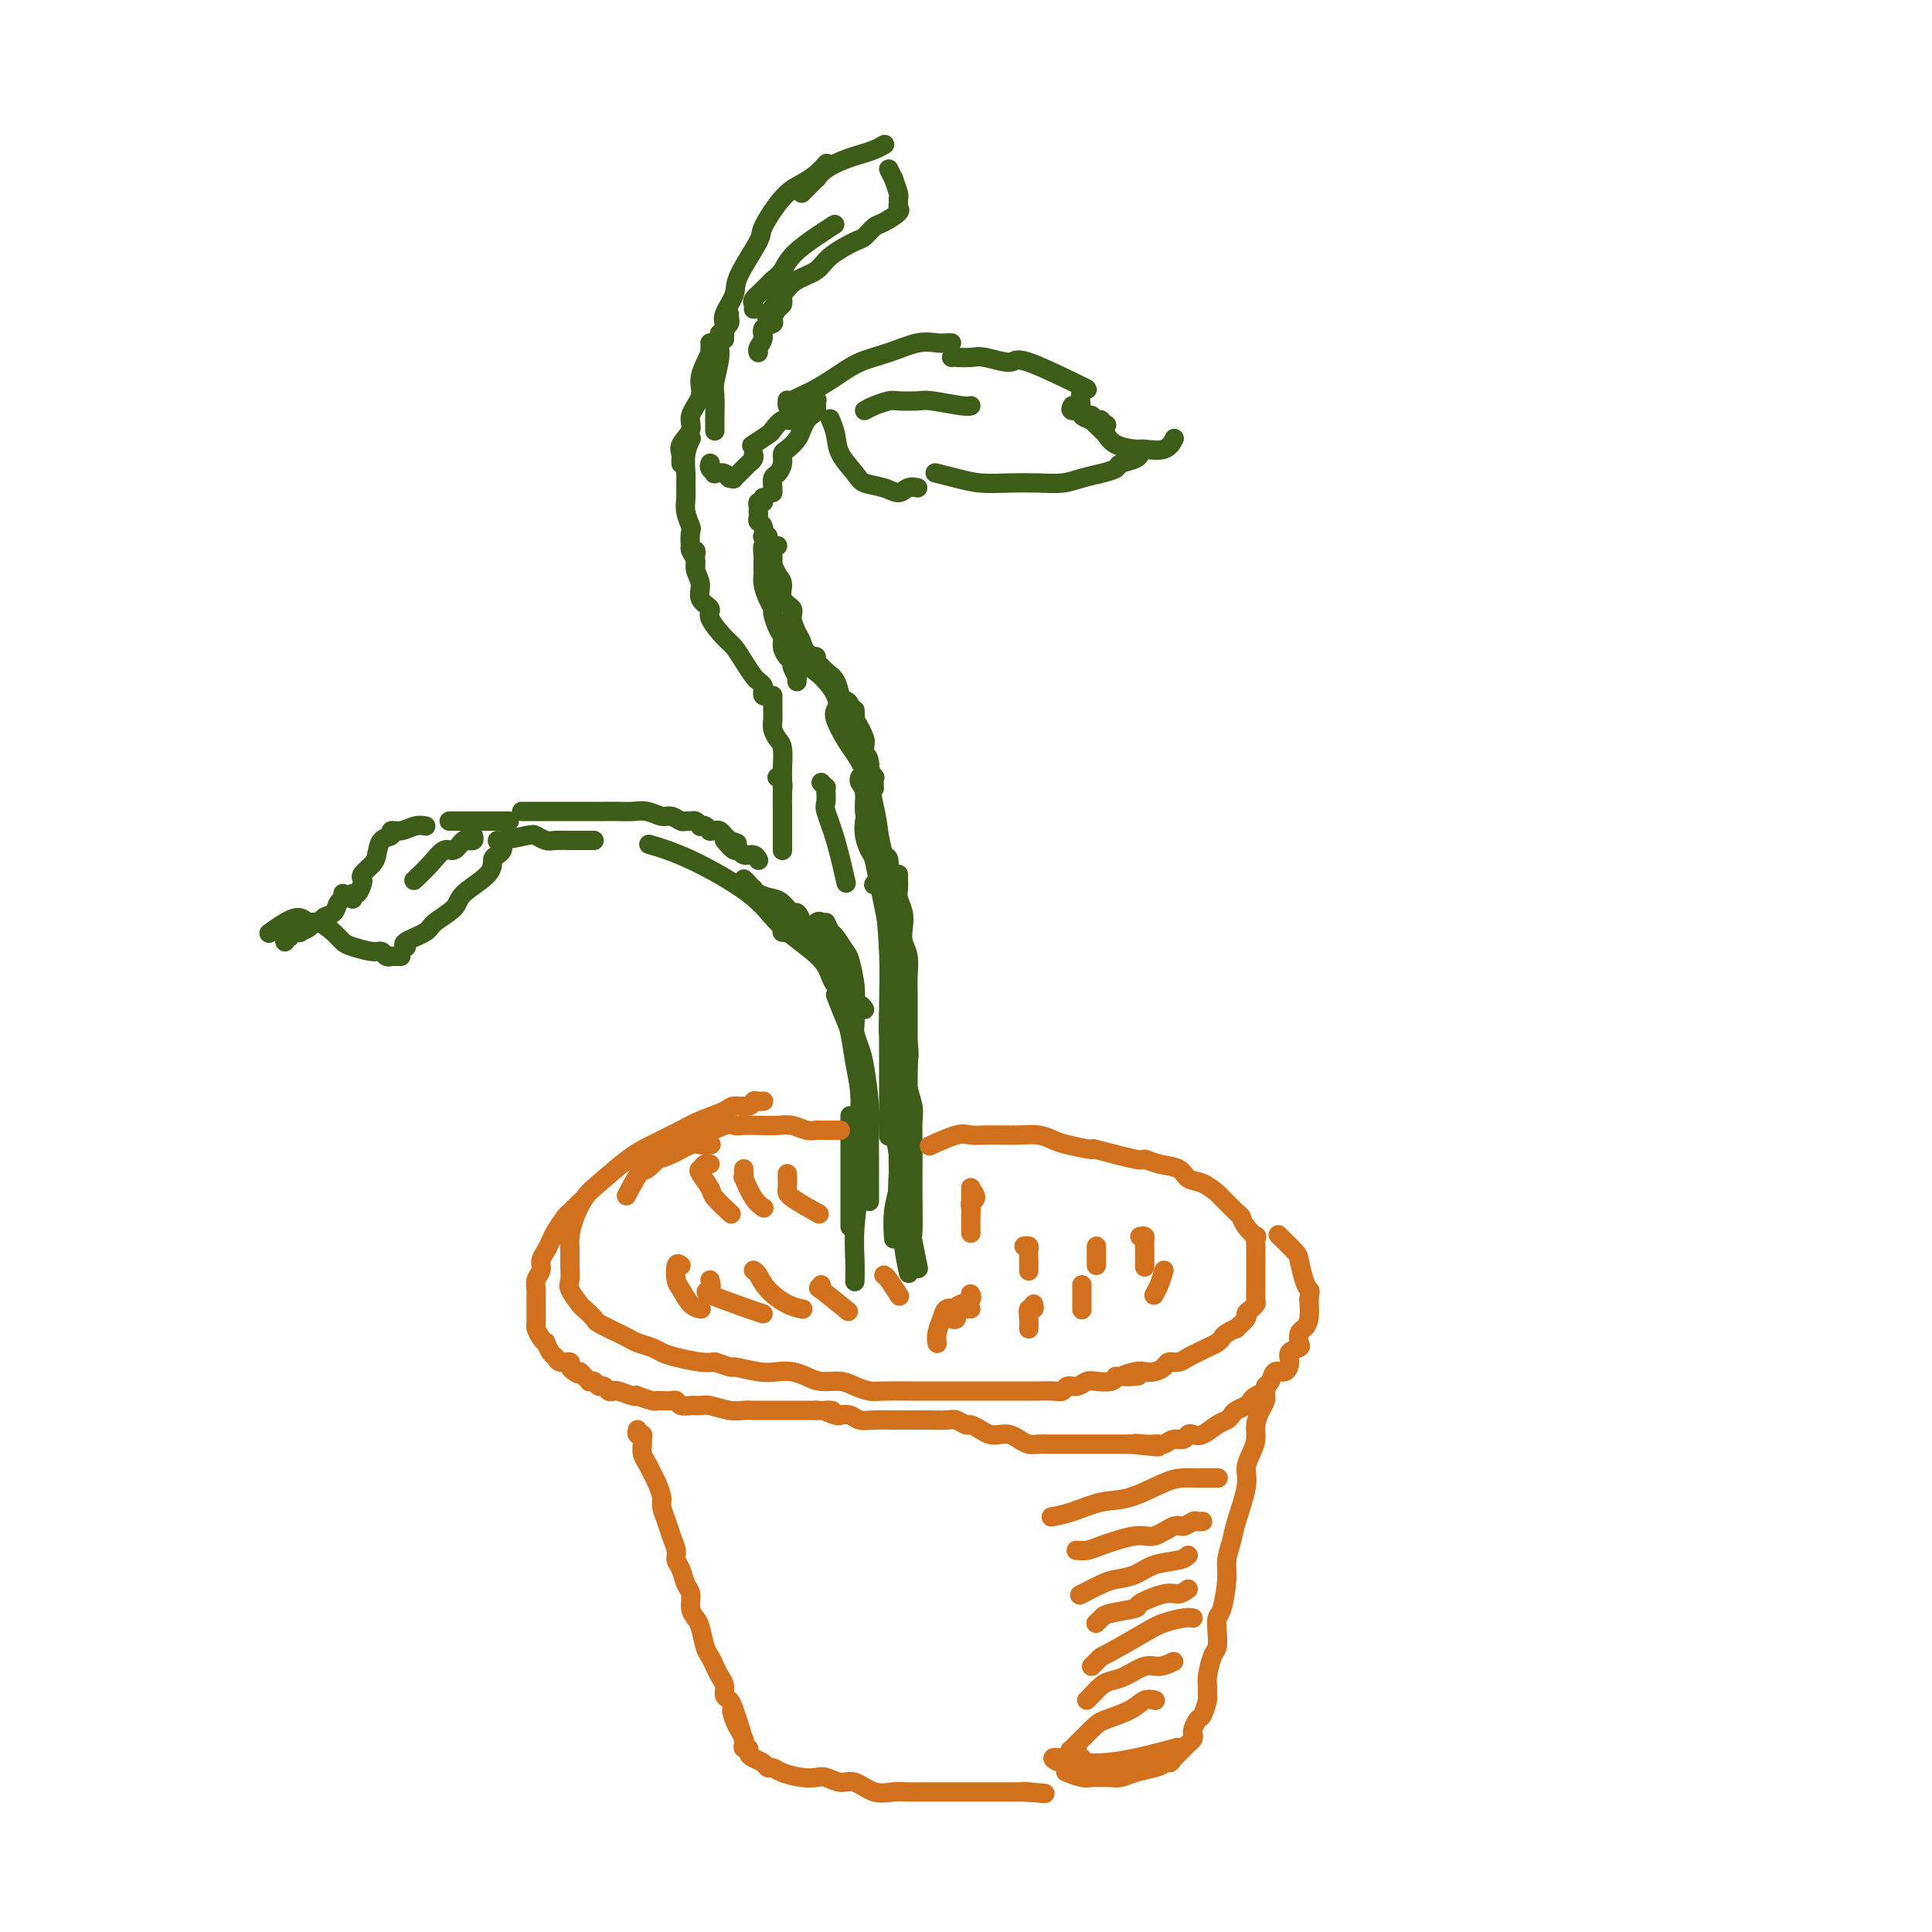 <svg viewBox='0 0 400 400' version='1.1' xmlns='http://www.w3.org/2000/svg' xmlns:xlink='http://www.w3.org/1999/xlink'><g fill='none' stroke='#3D5C18' stroke-width='4' stroke-linecap='round' stroke-linejoin='round'><path d='M177,206c0.000,-0.085 0.000,-0.171 0,0c-0.000,0.171 -0.001,0.597 0,1c0.001,0.403 0.003,0.782 0,1c-0.003,0.218 -0.012,0.273 0,1c0.012,0.727 0.046,2.125 0,3c-0.046,0.875 -0.170,1.226 0,2c0.170,0.774 0.634,1.971 1,3c0.366,1.029 0.634,1.892 1,4c0.366,2.108 0.830,5.463 1,8c0.170,2.537 0.046,4.257 0,6c-0.046,1.743 -0.012,3.508 0,6c0.012,2.492 0.004,5.712 0,7c-0.004,1.288 -0.002,0.644 0,0'/><path d='M179,209c-0.318,-0.474 -0.636,-0.948 -1,-1c-0.364,-0.052 -0.773,0.318 -1,0c-0.227,-0.318 -0.273,-1.325 -1,-2c-0.727,-0.675 -2.137,-1.016 -3,-2c-0.863,-0.984 -1.179,-2.609 -2,-4c-0.821,-1.391 -2.147,-2.548 -4,-4c-1.853,-1.452 -4.231,-3.198 -6,-5c-1.769,-1.802 -2.928,-3.658 -6,-6c-3.072,-2.342 -8.058,-5.169 -12,-7c-3.942,-1.831 -6.841,-2.666 -8,-3c-1.159,-0.334 -0.580,-0.167 0,0'/><path d='M123,174c-0.584,-0.002 -1.169,-0.004 -2,0c-0.831,0.004 -1.910,0.014 -3,0c-1.090,-0.014 -2.191,-0.053 -3,0c-0.809,0.053 -1.327,0.196 -2,0c-0.673,-0.196 -1.501,-0.732 -2,-1c-0.499,-0.268 -0.670,-0.268 -2,0c-1.330,0.268 -3.820,0.803 -5,1c-1.180,0.197 -1.052,0.056 -1,0c0.052,-0.056 0.026,-0.028 0,0'/><path d='M104,174c-0.022,0.336 -0.043,0.672 0,1c0.043,0.328 0.151,0.647 0,1c-0.151,0.353 -0.562,0.741 -1,1c-0.438,0.259 -0.902,0.391 -1,1c-0.098,0.609 0.170,1.696 -1,3c-1.170,1.304 -3.779,2.825 -5,4c-1.221,1.175 -1.056,2.003 -2,3c-0.944,0.997 -2.999,2.162 -4,3c-1.001,0.838 -0.949,1.348 -2,2c-1.051,0.652 -3.206,1.445 -4,2c-0.794,0.555 -0.227,0.873 0,1c0.227,0.127 0.113,0.064 0,0'/><path d='M83,198c-0.303,-0.002 -0.606,-0.005 -1,0c-0.394,0.005 -0.880,0.016 -1,0c-0.120,-0.016 0.126,-0.060 0,0c-0.126,0.060 -0.625,0.224 -1,0c-0.375,-0.224 -0.627,-0.836 -1,-1c-0.373,-0.164 -0.866,0.120 -2,0c-1.134,-0.120 -2.909,-0.644 -4,-1c-1.091,-0.356 -1.499,-0.545 -2,-1c-0.501,-0.455 -1.095,-1.178 -2,-2c-0.905,-0.822 -2.120,-1.744 -3,-2c-0.880,-0.256 -1.424,0.152 -2,0c-0.576,-0.152 -1.185,-0.866 -2,-1c-0.815,-0.134 -1.835,0.310 -3,1c-1.165,0.690 -2.476,1.626 -3,2c-0.524,0.374 -0.262,0.187 0,0'/><path d='M59,195c-0.131,-0.453 -0.261,-0.905 0,-1c0.261,-0.095 0.914,0.168 1,0c0.086,-0.168 -0.396,-0.767 0,-1c0.396,-0.233 1.669,-0.100 2,0c0.331,0.100 -0.281,0.167 0,0c0.281,-0.167 1.455,-0.569 2,-1c0.545,-0.431 0.460,-0.893 1,-1c0.540,-0.107 1.704,0.140 2,0c0.296,-0.140 -0.274,-0.668 0,-1c0.274,-0.332 1.394,-0.467 2,-1c0.606,-0.533 0.699,-1.462 1,-2c0.301,-0.538 0.812,-0.683 1,-1c0.188,-0.317 0.054,-0.805 0,-1c-0.054,-0.195 -0.027,-0.098 0,0'/><path d='M73,186c0.022,0.128 0.045,0.255 0,0c-0.045,-0.255 -0.157,-0.894 0,-1c0.157,-0.106 0.585,0.319 1,0c0.415,-0.319 0.818,-1.383 1,-2c0.182,-0.617 0.141,-0.789 0,-1c-0.141,-0.211 -0.384,-0.462 0,-1c0.384,-0.538 1.394,-1.364 2,-2c0.606,-0.636 0.808,-1.084 1,-2c0.192,-0.916 0.372,-2.302 1,-3c0.628,-0.698 1.703,-0.709 2,-1c0.297,-0.291 -0.183,-0.863 0,-1c0.183,-0.137 1.028,0.159 2,0c0.972,-0.159 2.069,-0.774 3,-1c0.931,-0.226 1.694,-0.065 2,0c0.306,0.065 0.153,0.032 0,0'/><path d='M93,170c0.410,0.000 0.819,0.000 1,0c0.181,0.000 0.133,0.000 0,0c-0.133,0.000 -0.350,0.000 0,0c0.350,0.000 1.268,0.000 2,0c0.732,0.000 1.279,0.000 2,0c0.721,0.000 1.617,0.000 3,0c1.383,0.000 3.252,0.000 4,0c0.748,0.000 0.374,0.000 0,0'/><path d='M108,168c0.471,-0.000 0.942,-0.000 1,0c0.058,0.000 -0.297,0.000 0,0c0.297,-0.000 1.245,-0.000 2,0c0.755,0.000 1.318,0.000 2,0c0.682,-0.000 1.484,-0.000 2,0c0.516,0.000 0.746,0.000 2,0c1.254,-0.000 3.532,-0.001 5,0c1.468,0.001 2.126,0.004 3,0c0.874,-0.004 1.963,-0.016 3,0c1.037,0.016 2.022,0.061 3,0c0.978,-0.061 1.950,-0.227 3,0c1.050,0.227 2.179,0.846 3,1c0.821,0.154 1.333,-0.156 2,0c0.667,0.156 1.489,0.777 2,1c0.511,0.223 0.711,0.046 1,0c0.289,-0.046 0.669,0.039 1,0c0.331,-0.039 0.615,-0.203 1,0c0.385,0.203 0.873,0.772 1,1c0.127,0.228 -0.107,0.114 0,0c0.107,-0.114 0.553,-0.228 1,0c0.447,0.228 0.894,0.797 1,1c0.106,0.203 -0.130,0.040 0,0c0.130,-0.040 0.626,0.045 1,0c0.374,-0.045 0.626,-0.218 1,0c0.374,0.218 0.870,0.828 1,1c0.130,0.172 -0.106,-0.094 0,0c0.106,0.094 0.553,0.547 1,1'/><path d='M151,174c2.833,1.000 1.417,0.500 0,0'/><path d='M150,174c0.748,0.878 1.497,1.756 2,2c0.503,0.244 0.762,-0.144 1,0c0.238,0.144 0.456,0.822 1,1c0.544,0.178 1.416,-0.144 2,0c0.584,0.144 0.881,0.756 1,1c0.119,0.244 0.059,0.122 0,0'/><path d='M162,176c0.000,0.077 0.000,0.155 0,0c-0.000,-0.155 -0.000,-0.541 0,-1c0.000,-0.459 0.000,-0.989 0,-1c-0.000,-0.011 -0.000,0.499 0,0c0.000,-0.499 0.001,-2.007 0,-3c-0.001,-0.993 -0.004,-1.471 0,-2c0.004,-0.529 0.015,-1.109 0,-2c-0.015,-0.891 -0.056,-2.095 0,-3c0.056,-0.905 0.207,-1.513 0,-2c-0.207,-0.487 -0.774,-0.853 -1,-1c-0.226,-0.147 -0.113,-0.073 0,0'/><path d='M162,165c-0.000,-0.334 -0.000,-0.668 0,-1c0.000,-0.332 0.001,-0.663 0,-1c-0.001,-0.337 -0.003,-0.681 0,-1c0.003,-0.319 0.011,-0.613 0,-1c-0.011,-0.387 -0.041,-0.866 0,-2c0.041,-1.134 0.155,-2.923 0,-4c-0.155,-1.077 -0.577,-1.440 -1,-2c-0.423,-0.560 -0.845,-1.316 -1,-2c-0.155,-0.684 -0.041,-1.297 0,-2c0.041,-0.703 0.011,-1.495 0,-2c-0.011,-0.505 -0.003,-0.723 0,-1c0.003,-0.277 0.001,-0.613 0,-1c-0.001,-0.387 -0.000,-0.825 0,-1c0.000,-0.175 0.000,-0.088 0,0'/><path d='M159,144c-0.416,0.090 -0.832,0.180 -1,0c-0.168,-0.180 -0.089,-0.631 0,-1c0.089,-0.369 0.189,-0.655 0,-1c-0.189,-0.345 -0.668,-0.748 -1,-1c-0.332,-0.252 -0.518,-0.354 -1,-1c-0.482,-0.646 -1.262,-1.836 -2,-3c-0.738,-1.164 -1.435,-2.303 -2,-3c-0.565,-0.697 -0.998,-0.952 -2,-2c-1.002,-1.048 -2.574,-2.889 -3,-4c-0.426,-1.111 0.293,-1.491 0,-2c-0.293,-0.509 -1.599,-1.148 -2,-2c-0.401,-0.852 0.103,-1.917 0,-3c-0.103,-1.083 -0.812,-2.185 -1,-3c-0.188,-0.815 0.146,-1.342 0,-2c-0.146,-0.658 -0.770,-1.446 -1,-2c-0.230,-0.554 -0.066,-0.872 0,-1c0.066,-0.128 0.033,-0.064 0,0'/><path d='M144,117c0.008,0.198 0.016,0.396 0,0c-0.016,-0.396 -0.056,-1.386 0,-2c0.056,-0.614 0.207,-0.853 0,-1c-0.207,-0.147 -0.774,-0.202 -1,-1c-0.226,-0.798 -0.113,-2.339 0,-3c0.113,-0.661 0.227,-0.440 0,-1c-0.227,-0.560 -0.794,-1.899 -1,-3c-0.206,-1.101 -0.052,-1.963 0,-3c0.052,-1.037 0.000,-2.250 0,-3c-0.000,-0.750 0.052,-1.036 0,-2c-0.052,-0.964 -0.206,-2.606 0,-4c0.206,-1.394 0.773,-2.541 1,-3c0.227,-0.459 0.113,-0.229 0,0'/><path d='M141,96c-0.018,-0.350 -0.035,-0.701 0,-1c0.035,-0.299 0.123,-0.548 0,-1c-0.123,-0.452 -0.455,-1.109 0,-2c0.455,-0.891 1.699,-2.017 2,-3c0.301,-0.983 -0.340,-1.822 0,-3c0.340,-1.178 1.660,-2.694 2,-4c0.340,-1.306 -0.301,-2.402 0,-4c0.301,-1.598 1.542,-3.700 2,-5c0.458,-1.300 0.131,-1.800 0,-2c-0.131,-0.200 -0.065,-0.100 0,0'/><path d='M147,72c0.455,-0.054 0.910,-0.107 1,0c0.090,0.107 -0.186,0.375 0,0c0.186,-0.375 0.834,-1.393 1,-2c0.166,-0.607 -0.151,-0.802 0,-1c0.151,-0.198 0.772,-0.400 1,-1c0.228,-0.600 0.065,-1.600 0,-2c-0.065,-0.400 -0.033,-0.200 0,0'/><path d='M151,65c0.009,0.446 0.018,0.892 0,1c-0.018,0.108 -0.061,-0.123 0,0c0.061,0.123 0.228,0.600 0,1c-0.228,0.400 -0.849,0.723 -1,1c-0.151,0.277 0.170,0.509 0,1c-0.170,0.491 -0.830,1.240 -1,2c-0.170,0.760 0.151,1.532 0,3c-0.151,1.468 -0.772,3.634 -1,5c-0.228,1.366 -0.061,1.933 0,3c0.061,1.067 0.016,2.633 0,4c-0.016,1.367 -0.005,2.533 0,3c0.005,0.467 0.002,0.233 0,0'/><path d='M147,96c0.034,-0.084 0.069,-0.167 0,0c-0.069,0.167 -0.240,0.585 0,1c0.240,0.415 0.892,0.829 1,1c0.108,0.171 -0.327,0.100 0,0c0.327,-0.100 1.415,-0.230 2,0c0.585,0.230 0.667,0.819 1,1c0.333,0.181 0.916,-0.045 1,0c0.084,0.045 -0.331,0.362 0,0c0.331,-0.362 1.409,-1.403 2,-2c0.591,-0.597 0.694,-0.748 1,-1c0.306,-0.252 0.814,-0.604 1,-1c0.186,-0.396 0.050,-0.838 0,-1c-0.050,-0.162 -0.014,-0.046 0,0c0.014,0.046 0.007,0.023 0,0'/><path d='M156,92c-0.323,0.213 -0.645,0.427 0,0c0.645,-0.427 2.259,-1.493 3,-2c0.741,-0.507 0.609,-0.455 1,-1c0.391,-0.545 1.307,-1.688 2,-2c0.693,-0.313 1.165,0.205 2,0c0.835,-0.205 2.032,-1.132 3,-2c0.968,-0.868 1.705,-1.677 2,-2c0.295,-0.323 0.147,-0.162 0,0'/><path d='M168,84c0.429,0.023 0.858,0.047 1,0c0.142,-0.047 -0.004,-0.164 0,0c0.004,0.164 0.157,0.610 0,1c-0.157,0.390 -0.623,0.724 -1,1c-0.377,0.276 -0.665,0.493 -1,1c-0.335,0.507 -0.716,1.304 -1,2c-0.284,0.696 -0.471,1.290 -1,2c-0.529,0.710 -1.399,1.537 -2,2c-0.601,0.463 -0.931,0.561 -1,1c-0.069,0.439 0.125,1.217 0,2c-0.125,0.783 -0.569,1.569 -1,2c-0.431,0.431 -0.847,0.507 -1,1c-0.153,0.493 -0.041,1.402 0,2c0.041,0.598 0.012,0.885 0,1c-0.012,0.115 -0.006,0.057 0,0'/><path d='M158,103c0.113,0.444 0.226,0.889 0,1c-0.226,0.111 -0.792,-0.111 -1,0c-0.208,0.111 -0.057,0.555 0,1c0.057,0.445 0.019,0.892 0,1c-0.019,0.108 -0.019,-0.121 0,0c0.019,0.121 0.057,0.592 0,1c-0.057,0.408 -0.208,0.753 0,1c0.208,0.247 0.777,0.396 1,1c0.223,0.604 0.102,1.665 0,2c-0.102,0.335 -0.185,-0.054 0,0c0.185,0.054 0.637,0.550 1,1c0.363,0.450 0.636,0.852 1,1c0.364,0.148 0.818,0.042 1,0c0.182,-0.042 0.091,-0.021 0,0'/><path d='M160,113c0.002,0.374 0.003,0.747 0,1c-0.003,0.253 -0.011,0.384 0,1c0.011,0.616 0.039,1.716 0,2c-0.039,0.284 -0.146,-0.247 0,0c0.146,0.247 0.546,1.272 1,2c0.454,0.728 0.962,1.158 1,2c0.038,0.842 -0.393,2.097 0,3c0.393,0.903 1.611,1.454 2,2c0.389,0.546 -0.051,1.088 0,2c0.051,0.912 0.592,2.196 1,3c0.408,0.804 0.684,1.130 1,2c0.316,0.870 0.673,2.286 1,3c0.327,0.714 0.623,0.727 1,1c0.377,0.273 0.833,0.805 1,1c0.167,0.195 0.045,0.052 0,0c-0.045,-0.052 -0.013,-0.015 0,0c0.013,0.015 0.006,0.007 0,0'/><path d='M168,136c0.449,-0.088 0.898,-0.177 1,0c0.102,0.177 -0.141,0.618 0,1c0.141,0.382 0.668,0.705 1,1c0.332,0.295 0.470,0.564 1,1c0.530,0.436 1.451,1.041 2,2c0.549,0.959 0.724,2.273 1,3c0.276,0.727 0.652,0.867 1,1c0.348,0.133 0.668,0.258 1,1c0.332,0.742 0.676,2.099 1,3c0.324,0.901 0.627,1.345 1,2c0.373,0.655 0.817,1.522 1,2c0.183,0.478 0.105,0.567 0,1c-0.105,0.433 -0.238,1.210 0,2c0.238,0.790 0.849,1.592 1,2c0.151,0.408 -0.156,0.421 0,1c0.156,0.579 0.774,1.724 1,2c0.226,0.276 0.061,-0.318 0,0c-0.061,0.318 -0.016,1.547 0,2c0.016,0.453 0.005,0.129 0,0c-0.005,-0.129 -0.002,-0.065 0,0'/><path d='M179,159c-0.016,0.331 -0.032,0.663 0,1c0.032,0.337 0.113,0.681 0,1c-0.113,0.319 -0.420,0.615 0,2c0.420,1.385 1.565,3.861 2,5c0.435,1.139 0.159,0.943 0,1c-0.159,0.057 -0.200,0.369 0,1c0.200,0.631 0.642,1.581 1,3c0.358,1.419 0.632,3.309 1,4c0.368,0.691 0.831,0.185 1,1c0.169,0.815 0.046,2.950 0,4c-0.046,1.050 -0.013,1.014 0,1c0.013,-0.014 0.007,-0.007 0,0'/><path d='M150,70c0.004,0.205 0.009,0.410 0,0c-0.009,-0.410 -0.031,-1.435 0,-2c0.031,-0.565 0.114,-0.670 0,-1c-0.114,-0.330 -0.426,-0.886 0,-2c0.426,-1.114 1.590,-2.788 2,-4c0.410,-1.212 0.066,-1.963 1,-4c0.934,-2.037 3.146,-5.360 4,-7c0.854,-1.640 0.352,-1.596 1,-3c0.648,-1.404 2.447,-4.258 4,-6c1.553,-1.742 2.860,-2.374 4,-3c1.140,-0.626 2.115,-1.245 3,-2c0.885,-0.755 1.682,-1.644 2,-2c0.318,-0.356 0.159,-0.178 0,0'/><path d='M166,40c1.301,-1.314 2.602,-2.628 3,-3c0.398,-0.372 -0.108,0.199 0,0c0.108,-0.199 0.831,-1.167 2,-2c1.169,-0.833 2.783,-1.530 4,-2c1.217,-0.470 2.038,-0.714 3,-1c0.962,-0.286 2.067,-0.616 3,-1c0.933,-0.384 1.695,-0.824 2,-1c0.305,-0.176 0.152,-0.088 0,0'/><path d='M184,35c0.453,0.930 0.906,1.860 1,2c0.094,0.140 -0.172,-0.509 0,0c0.172,0.509 0.781,2.177 1,3c0.219,0.823 0.049,0.802 0,1c-0.049,0.198 0.023,0.615 0,1c-0.023,0.385 -0.143,0.737 0,1c0.143,0.263 0.547,0.436 0,1c-0.547,0.564 -2.044,1.519 -3,2c-0.956,0.481 -1.371,0.489 -2,1c-0.629,0.511 -1.474,1.526 -2,2c-0.526,0.474 -0.734,0.407 -2,1c-1.266,0.593 -3.590,1.844 -5,3c-1.410,1.156 -1.905,2.216 -3,3c-1.095,0.784 -2.788,1.293 -4,2c-1.212,0.707 -1.942,1.614 -3,3c-1.058,1.386 -2.445,3.253 -3,4c-0.555,0.747 -0.277,0.373 0,0'/><path d='M162,62c0.078,0.363 0.157,0.726 0,1c-0.157,0.274 -0.549,0.457 -1,1c-0.451,0.543 -0.962,1.444 -1,2c-0.038,0.556 0.396,0.765 0,1c-0.396,0.235 -1.623,0.494 -2,1c-0.377,0.506 0.095,1.259 0,2c-0.095,0.741 -0.756,1.469 -1,2c-0.244,0.531 -0.070,0.866 0,1c0.070,0.134 0.035,0.067 0,0'/><path d='M163,83c0.007,-0.132 0.013,-0.265 0,0c-0.013,0.265 -0.046,0.926 0,1c0.046,0.074 0.170,-0.441 1,-1c0.830,-0.559 2.367,-1.162 4,-2c1.633,-0.838 3.361,-1.909 5,-3c1.639,-1.091 3.188,-2.201 5,-3c1.812,-0.799 3.887,-1.286 6,-2c2.113,-0.714 4.265,-1.655 6,-2c1.735,-0.345 3.053,-0.092 4,0c0.947,0.092 1.524,0.025 2,0c0.476,-0.025 0.850,-0.007 1,0c0.150,0.007 0.075,0.004 0,0'/><path d='M197,74c0.500,0.003 0.999,0.006 1,0c0.001,-0.006 -0.497,-0.021 0,0c0.497,0.021 1.989,0.077 3,0c1.011,-0.077 1.542,-0.287 3,0c1.458,0.287 3.844,1.073 5,1c1.156,-0.073 1.080,-1.003 4,0c2.920,1.003 8.834,3.939 11,5c2.166,1.061 0.583,0.247 0,1c-0.583,0.753 -0.167,3.072 0,4c0.167,0.928 0.083,0.464 0,0'/><path d='M222,84c-0.241,0.445 -0.482,0.890 0,1c0.482,0.110 1.688,-0.115 2,0c0.312,0.115 -0.271,0.571 0,1c0.271,0.429 1.397,0.833 2,1c0.603,0.167 0.684,0.097 1,0c0.316,-0.097 0.868,-0.222 1,0c0.132,0.222 -0.157,0.791 0,1c0.157,0.209 0.759,0.060 1,0c0.241,-0.060 0.120,-0.030 0,0'/><path d='M226,86c-0.481,-0.057 -0.962,-0.114 -1,0c-0.038,0.114 0.368,0.399 1,1c0.632,0.601 1.490,1.520 2,2c0.510,0.480 0.672,0.523 1,1c0.328,0.477 0.824,1.388 2,2c1.176,0.612 3.033,0.924 4,1c0.967,0.076 1.043,-0.083 2,0c0.957,0.083 2.796,0.407 4,0c1.204,-0.407 1.773,-1.545 2,-2c0.227,-0.455 0.114,-0.228 0,0'/><path d='M236,94c0.026,-0.089 0.051,-0.179 0,0c-0.051,0.179 -0.180,0.625 -1,1c-0.820,0.375 -2.332,0.679 -3,1c-0.668,0.321 -0.491,0.661 -1,1c-0.509,0.339 -1.706,0.679 -3,1c-1.294,0.321 -2.687,0.623 -4,1c-1.313,0.377 -2.545,0.830 -4,1c-1.455,0.170 -3.133,0.056 -5,0c-1.867,-0.056 -3.923,-0.054 -6,0c-2.077,0.054 -4.175,0.159 -6,0c-1.825,-0.159 -3.376,-0.581 -5,-1c-1.624,-0.419 -3.321,-0.834 -4,-1c-0.679,-0.166 -0.339,-0.083 0,0'/><path d='M190,101c-0.680,-0.138 -1.360,-0.276 -2,0c-0.640,0.276 -1.240,0.966 -2,1c-0.760,0.034 -1.681,-0.588 -3,-1c-1.319,-0.412 -3.037,-0.615 -4,-1c-0.963,-0.385 -1.172,-0.951 -2,-2c-0.828,-1.049 -2.273,-2.580 -3,-4c-0.727,-1.420 -0.734,-2.728 -1,-4c-0.266,-1.272 -0.790,-2.506 -1,-3c-0.210,-0.494 -0.105,-0.247 0,0'/><path d='M186,181c0.002,0.472 0.004,0.944 0,1c-0.004,0.056 -0.015,-0.306 0,0c0.015,0.306 0.056,1.278 0,2c-0.056,0.722 -0.207,1.192 0,2c0.207,0.808 0.774,1.952 1,3c0.226,1.048 0.113,2.000 0,3c-0.113,1.000 -0.226,2.049 0,3c0.226,0.951 0.793,1.804 1,3c0.207,1.196 0.056,2.734 0,4c-0.056,1.266 -0.015,2.259 0,4c0.015,1.741 0.004,4.229 0,6c-0.004,1.771 -0.001,2.825 0,4c0.001,1.175 0.000,2.470 0,4c-0.000,1.530 -0.000,3.294 0,4c0.000,0.706 0.000,0.353 0,0'/><path d='M188,218c-0.008,-0.247 -0.016,-0.493 0,0c0.016,0.493 0.057,1.727 0,3c-0.057,1.273 -0.211,2.587 0,4c0.211,1.413 0.789,2.927 1,4c0.211,1.073 0.057,1.707 0,3c-0.057,1.293 -0.016,3.245 0,5c0.016,1.755 0.008,3.312 0,5c-0.008,1.688 -0.016,3.508 0,6c0.016,2.492 0.056,5.658 0,7c-0.056,1.342 -0.207,0.861 0,2c0.207,1.139 0.774,3.897 1,5c0.226,1.103 0.113,0.552 0,0'/><path d='M173,206c0.754,1.916 1.509,3.833 2,5c0.491,1.167 0.720,1.585 1,3c0.280,1.415 0.612,3.826 1,6c0.388,2.174 0.832,4.109 1,6c0.168,1.891 0.059,3.737 0,6c-0.059,2.263 -0.068,4.943 0,7c0.068,2.057 0.214,3.490 0,6c-0.214,2.510 -0.789,6.095 -1,9c-0.211,2.905 -0.057,5.128 0,7c0.057,1.872 0.016,3.392 0,4c-0.016,0.608 -0.008,0.304 0,0'/><path d='M176,231c0.000,1.011 0.000,2.021 0,3c0.000,0.979 0.000,1.926 0,4c0.000,2.074 0.000,5.274 0,7c0.000,1.726 0.000,1.978 0,3c0.000,1.022 0.000,2.814 0,4c0.000,1.186 -0.000,1.768 0,2c0.000,0.232 0.000,0.116 0,0'/></g>
<g fill='none' stroke='#D2711D' stroke-width='4' stroke-linecap='round' stroke-linejoin='round'><path d='M158,228c0.085,-0.008 0.170,-0.017 0,0c-0.170,0.017 -0.595,0.059 -1,0c-0.405,-0.059 -0.790,-0.220 -1,0c-0.210,0.220 -0.245,0.820 -1,1c-0.755,0.180 -2.232,-0.062 -3,0c-0.768,0.062 -0.828,0.426 -2,1c-1.172,0.574 -3.455,1.358 -5,2c-1.545,0.642 -2.353,1.143 -4,2c-1.647,0.857 -4.132,2.070 -6,3c-1.868,0.930 -3.117,1.579 -5,3c-1.883,1.421 -4.399,3.616 -6,5c-1.601,1.384 -2.285,1.959 -3,3c-0.715,1.041 -1.459,2.548 -2,4c-0.541,1.452 -0.879,2.849 -1,4c-0.121,1.151 -0.025,2.056 0,3c0.025,0.944 -0.020,1.925 0,3c0.020,1.075 0.104,2.242 0,3c-0.104,0.758 -0.396,1.105 0,2c0.396,0.895 1.478,2.338 2,3c0.522,0.662 0.482,0.545 1,1c0.518,0.455 1.594,1.484 2,2c0.406,0.516 0.143,0.519 1,1c0.857,0.481 2.834,1.438 4,2c1.166,0.562 1.521,0.728 2,1c0.479,0.272 1.083,0.651 2,1c0.917,0.349 2.146,0.668 3,1c0.854,0.332 1.332,0.677 2,1c0.668,0.323 1.526,0.626 3,1c1.474,0.374 3.564,0.821 5,1c1.436,0.179 2.218,0.089 3,0'/><path d='M148,282c4.525,1.559 3.337,0.956 4,1c0.663,0.044 3.177,0.734 5,1c1.823,0.266 2.957,0.109 4,0c1.043,-0.109 1.997,-0.170 3,0c1.003,0.170 2.054,0.571 3,1c0.946,0.429 1.786,0.885 3,1c1.214,0.115 2.803,-0.113 4,0c1.197,0.113 2.002,0.566 3,1c0.998,0.434 2.190,0.848 3,1c0.810,0.152 1.238,0.041 3,0c1.762,-0.041 4.859,-0.011 6,0c1.141,0.011 0.325,0.003 1,0c0.675,-0.003 2.839,-0.001 4,0c1.161,0.001 1.318,0.000 2,0c0.682,-0.000 1.887,-0.000 3,0c1.113,0.000 2.132,0.000 3,0c0.868,-0.000 1.583,0.000 2,0c0.417,-0.000 0.535,-0.000 1,0c0.465,0.000 1.278,0.000 2,0c0.722,-0.000 1.352,-0.000 2,0c0.648,0.000 1.315,0.001 2,0c0.685,-0.001 1.387,-0.004 2,0c0.613,0.004 1.137,0.016 2,0c0.863,-0.016 2.066,-0.061 3,0c0.934,0.061 1.600,0.226 2,0c0.400,-0.226 0.534,-0.844 1,-1c0.466,-0.156 1.263,0.152 2,0c0.737,-0.152 1.414,-0.762 2,-1c0.586,-0.238 1.081,-0.102 2,0c0.919,0.102 2.263,0.172 3,0c0.737,-0.172 0.869,-0.586 1,-1'/><path d='M231,285c8.247,-0.404 3.366,0.085 2,0c-1.366,-0.085 0.785,-0.745 2,-1c1.215,-0.255 1.494,-0.106 2,0c0.506,0.106 1.238,0.169 2,0c0.762,-0.169 1.555,-0.570 2,-1c0.445,-0.430 0.542,-0.889 1,-1c0.458,-0.111 1.278,0.125 2,0c0.722,-0.125 1.345,-0.611 2,-1c0.655,-0.389 1.340,-0.681 2,-1c0.660,-0.319 1.295,-0.664 2,-1c0.705,-0.336 1.479,-0.663 2,-1c0.521,-0.337 0.788,-0.686 1,-1c0.212,-0.314 0.368,-0.595 1,-1c0.632,-0.405 1.741,-0.935 2,-1c0.259,-0.065 -0.333,0.333 0,0c0.333,-0.333 1.592,-1.398 2,-2c0.408,-0.602 -0.034,-0.741 0,-1c0.034,-0.259 0.545,-0.637 1,-1c0.455,-0.363 0.854,-0.712 1,-1c0.146,-0.288 0.039,-0.514 0,-1c-0.039,-0.486 -0.010,-1.233 0,-2c0.010,-0.767 0.003,-1.554 0,-2c-0.003,-0.446 -0.001,-0.552 0,-1c0.001,-0.448 -0.000,-1.238 0,-2c0.000,-0.762 0.002,-1.495 0,-2c-0.002,-0.505 -0.007,-0.782 0,-1c0.007,-0.218 0.027,-0.376 0,-1c-0.027,-0.624 -0.100,-1.714 0,-2c0.100,-0.286 0.373,0.231 0,0c-0.373,-0.231 -1.392,-1.209 -2,-2c-0.608,-0.791 -0.804,-1.396 -1,-2'/><path d='M257,252c-0.661,-0.815 -0.813,-0.852 -1,-1c-0.187,-0.148 -0.410,-0.406 -1,-1c-0.590,-0.594 -1.546,-1.525 -2,-2c-0.454,-0.475 -0.407,-0.494 -1,-1c-0.593,-0.506 -1.827,-1.499 -3,-2c-1.173,-0.501 -2.286,-0.510 -3,-1c-0.714,-0.490 -1.031,-1.459 -2,-2c-0.969,-0.541 -2.591,-0.652 -4,-1c-1.409,-0.348 -2.604,-0.934 -3,-1c-0.396,-0.066 0.008,0.386 -2,0c-2.008,-0.386 -6.427,-1.610 -8,-2c-1.573,-0.390 -0.301,0.053 -1,0c-0.699,-0.053 -3.370,-0.603 -5,-1c-1.630,-0.397 -2.219,-0.642 -3,-1c-0.781,-0.358 -1.755,-0.828 -3,-1c-1.245,-0.172 -2.760,-0.046 -4,0c-1.240,0.046 -2.205,0.010 -3,0c-0.795,-0.010 -1.419,0.005 -2,0c-0.581,-0.005 -1.120,-0.029 -2,0c-0.880,0.029 -2.102,0.111 -3,0c-0.898,-0.111 -1.473,-0.414 -3,0c-1.527,0.414 -4.008,1.547 -5,2c-0.992,0.453 -0.496,0.227 0,0'/><path d='M156,263c0.293,0.166 0.587,0.332 1,1c0.413,0.668 0.946,1.839 2,3c1.054,1.161 2.630,2.313 4,3c1.370,0.687 2.534,0.911 3,1c0.466,0.089 0.233,0.045 0,0'/><path d='M170,266c0.149,0.542 0.298,1.083 0,1c-0.298,-0.083 -1.042,-0.792 0,0c1.042,0.792 3.869,3.083 5,4c1.131,0.917 0.565,0.458 0,0'/><path d='M183,264c0.200,0.089 0.400,0.178 1,1c0.600,0.822 1.600,2.378 2,3c0.400,0.622 0.200,0.311 0,0'/><path d='M212,258c0.423,-0.069 0.845,-0.138 1,0c0.155,0.138 0.041,0.482 0,1c-0.041,0.518 -0.011,1.211 0,2c0.011,0.789 0.003,1.674 0,2c-0.003,0.326 -0.001,0.093 0,0c0.001,-0.093 0.000,-0.047 0,0'/><path d='M227,258c0.000,0.226 0.000,0.452 0,1c0.000,0.548 0.000,1.417 0,2c-0.000,0.583 -0.000,0.881 0,1c0.000,0.119 0.000,0.060 0,0'/><path d='M120,249c0.087,-0.085 0.174,-0.171 0,0c-0.174,0.171 -0.610,0.598 -1,1c-0.390,0.402 -0.734,0.779 -1,1c-0.266,0.221 -0.454,0.286 -1,1c-0.546,0.714 -1.452,2.078 -2,3c-0.548,0.922 -0.739,1.402 -1,2c-0.261,0.598 -0.592,1.316 -1,2c-0.408,0.684 -0.894,1.335 -1,2c-0.106,0.665 0.168,1.343 0,2c-0.168,0.657 -0.777,1.293 -1,2c-0.223,0.707 -0.060,1.485 0,2c0.060,0.515 0.016,0.768 0,1c-0.016,0.232 -0.004,0.444 0,1c0.004,0.556 0.000,1.458 0,2c-0.000,0.542 0.003,0.726 0,1c-0.003,0.274 -0.011,0.638 0,1c0.011,0.362 0.041,0.722 0,1c-0.041,0.278 -0.152,0.474 0,1c0.152,0.526 0.566,1.384 1,2c0.434,0.616 0.889,0.992 1,1c0.111,0.008 -0.120,-0.353 0,0c0.120,0.353 0.592,1.418 1,2c0.408,0.582 0.753,0.681 1,1c0.247,0.319 0.396,0.859 1,1c0.604,0.141 1.663,-0.116 2,0c0.337,0.116 -0.046,0.605 0,1c0.046,0.395 0.523,0.698 1,1'/><path d='M119,284c1.266,1.038 0.931,0.133 1,0c0.069,-0.133 0.543,0.504 1,1c0.457,0.496 0.896,0.850 1,1c0.104,0.150 -0.127,0.096 0,0c0.127,-0.096 0.612,-0.236 1,0c0.388,0.236 0.679,0.847 1,1c0.321,0.153 0.670,-0.151 1,0c0.330,0.151 0.639,0.759 1,1c0.361,0.241 0.773,0.116 1,0c0.227,-0.116 0.267,-0.224 1,0c0.733,0.224 2.157,0.778 3,1c0.843,0.222 1.103,0.112 1,0c-0.103,-0.112 -0.571,-0.226 0,0c0.571,0.226 2.181,0.792 3,1c0.819,0.208 0.849,0.060 1,0c0.151,-0.060 0.425,-0.030 1,0c0.575,0.030 1.453,0.061 2,0c0.547,-0.061 0.764,-0.213 1,0c0.236,0.213 0.492,0.793 1,1c0.508,0.207 1.267,0.041 2,0c0.733,-0.041 1.441,0.041 2,0c0.559,-0.041 0.968,-0.207 2,0c1.032,0.207 2.685,0.788 4,1c1.315,0.212 2.292,0.057 3,0c0.708,-0.057 1.148,-0.015 2,0c0.852,0.015 2.115,0.004 3,0c0.885,-0.004 1.392,-0.001 2,0c0.608,0.001 1.318,0.000 2,0c0.682,-0.000 1.338,-0.000 2,0c0.662,0.000 1.332,0.000 2,0c0.668,-0.000 1.334,-0.000 2,0'/><path d='M169,292c5.601,0.250 2.602,-0.125 2,0c-0.602,0.125 1.191,0.752 2,1c0.809,0.248 0.632,0.119 1,0c0.368,-0.119 1.281,-0.228 2,0c0.719,0.228 1.243,0.793 2,1c0.757,0.207 1.748,0.055 3,0c1.252,-0.055 2.766,-0.015 4,0c1.234,0.015 2.189,0.003 3,0c0.811,-0.003 1.478,0.003 2,0c0.522,-0.003 0.898,-0.016 2,0c1.102,0.016 2.928,0.060 4,0c1.072,-0.060 1.389,-0.222 2,0c0.611,0.222 1.514,0.830 2,1c0.486,0.170 0.553,-0.099 1,0c0.447,0.099 1.275,0.565 2,1c0.725,0.435 1.349,0.838 2,1c0.651,0.162 1.330,0.082 2,0c0.670,-0.082 1.333,-0.166 2,0c0.667,0.166 1.340,0.580 2,1c0.660,0.420 1.309,0.845 2,1c0.691,0.155 1.425,0.042 2,0c0.575,-0.042 0.990,-0.011 2,0c1.010,0.011 2.616,0.003 3,0c0.384,-0.003 -0.455,-0.001 0,0c0.455,0.001 2.205,0.000 3,0c0.795,-0.000 0.636,-0.000 1,0c0.364,0.000 1.252,0.000 2,0c0.748,-0.000 1.355,-0.000 2,0c0.645,0.000 1.327,0.000 2,0c0.673,-0.000 1.335,-0.000 2,0c0.665,0.000 1.332,0.000 2,0'/><path d='M234,299c10.477,1.083 4.168,0.291 2,0c-2.168,-0.291 -0.197,-0.082 1,0c1.197,0.082 1.620,0.037 2,0c0.380,-0.037 0.718,-0.066 1,0c0.282,0.066 0.509,0.227 1,0c0.491,-0.227 1.247,-0.844 2,-1c0.753,-0.156 1.504,0.148 2,0c0.496,-0.148 0.738,-0.746 1,-1c0.262,-0.254 0.543,-0.162 1,0c0.457,0.162 1.091,0.394 2,0c0.909,-0.394 2.092,-1.415 3,-2c0.908,-0.585 1.539,-0.734 2,-1c0.461,-0.266 0.752,-0.649 1,-1c0.248,-0.351 0.452,-0.671 1,-1c0.548,-0.329 1.438,-0.666 2,-1c0.562,-0.334 0.795,-0.666 1,-1c0.205,-0.334 0.383,-0.672 1,-1c0.617,-0.328 1.674,-0.647 2,-1c0.326,-0.353 -0.080,-0.741 0,-1c0.080,-0.259 0.646,-0.388 1,-1c0.354,-0.612 0.495,-1.708 1,-2c0.505,-0.292 1.375,0.221 2,0c0.625,-0.221 1.004,-1.176 1,-2c-0.004,-0.824 -0.391,-1.516 0,-2c0.391,-0.484 1.558,-0.761 2,-1c0.442,-0.239 0.157,-0.440 0,-1c-0.157,-0.560 -0.186,-1.480 0,-2c0.186,-0.520 0.589,-0.640 1,-1c0.411,-0.360 0.832,-0.960 1,-2c0.168,-1.040 0.084,-2.520 0,-4'/><path d='M271,269c0.355,-1.938 0.242,-1.784 0,-2c-0.242,-0.216 -0.612,-0.801 -1,-2c-0.388,-1.199 -0.795,-3.012 -1,-4c-0.205,-0.988 -0.209,-1.151 -1,-2c-0.791,-0.849 -2.369,-2.386 -3,-3c-0.631,-0.614 -0.316,-0.307 0,0'/><path d='M132,296c-0.114,0.448 -0.227,0.897 0,1c0.227,0.103 0.796,-0.138 1,0c0.204,0.138 0.044,0.656 0,1c-0.044,0.344 0.029,0.514 0,1c-0.029,0.486 -0.162,1.289 0,2c0.162,0.711 0.617,1.330 1,2c0.383,0.670 0.694,1.390 1,2c0.306,0.610 0.606,1.111 1,2c0.394,0.889 0.880,2.167 1,3c0.120,0.833 -0.126,1.220 0,2c0.126,0.780 0.625,1.951 1,3c0.375,1.049 0.625,1.976 1,3c0.375,1.024 0.875,2.146 1,3c0.125,0.854 -0.125,1.440 0,2c0.125,0.560 0.625,1.095 1,2c0.375,0.905 0.625,2.180 1,3c0.375,0.820 0.874,1.186 1,2c0.126,0.814 -0.121,2.077 0,3c0.121,0.923 0.610,1.507 1,2c0.390,0.493 0.682,0.895 1,2c0.318,1.105 0.664,2.915 1,4c0.336,1.085 0.664,1.446 1,2c0.336,0.554 0.682,1.299 1,2c0.318,0.701 0.610,1.356 1,2c0.390,0.644 0.878,1.276 1,2c0.122,0.724 -0.121,1.541 0,2c0.121,0.459 0.606,0.560 1,1c0.394,0.440 0.697,1.220 1,2'/><path d='M152,354c3.111,9.173 0.890,3.106 0,1c-0.890,-2.106 -0.448,-0.250 0,1c0.448,1.250 0.904,1.894 1,2c0.096,0.106 -0.166,-0.326 0,0c0.166,0.326 0.762,1.411 1,2c0.238,0.589 0.118,0.683 0,1c-0.118,0.317 -0.235,0.858 0,1c0.235,0.142 0.823,-0.116 1,0c0.177,0.116 -0.055,0.605 0,1c0.055,0.395 0.397,0.697 1,1c0.603,0.303 1.466,0.607 2,1c0.534,0.393 0.738,0.876 1,1c0.262,0.124 0.583,-0.112 1,0c0.417,0.112 0.930,0.570 2,1c1.070,0.430 2.698,0.831 4,1c1.302,0.169 2.280,0.105 3,0c0.720,-0.105 1.182,-0.253 2,0c0.818,0.253 1.990,0.905 3,1c1.010,0.095 1.857,-0.367 3,0c1.143,0.367 2.583,1.562 4,2c1.417,0.438 2.812,0.117 4,0c1.188,-0.117 2.171,-0.031 3,0c0.829,0.031 1.506,0.008 3,0c1.494,-0.008 3.807,-0.002 5,0c1.193,0.002 1.268,0.001 2,0c0.732,-0.001 2.122,-0.000 3,0c0.878,0.000 1.244,0.000 2,0c0.756,-0.000 1.904,-0.000 3,0c1.096,0.000 2.141,0.000 3,0c0.859,-0.000 1.531,-0.000 2,0c0.469,0.000 0.734,0.000 1,0'/><path d='M212,371c7.964,0.619 2.875,0.167 1,0c-1.875,-0.167 -0.536,-0.048 0,0c0.536,0.048 0.268,0.024 0,0'/><path d='M262,288c-0.022,0.351 -0.044,0.702 0,1c0.044,0.298 0.153,0.544 0,1c-0.153,0.456 -0.567,1.122 -1,2c-0.433,0.878 -0.885,1.967 -1,3c-0.115,1.033 0.106,2.009 0,3c-0.106,0.991 -0.539,1.997 -1,3c-0.461,1.003 -0.951,2.005 -1,3c-0.049,0.995 0.341,1.985 0,4c-0.341,2.015 -1.415,5.055 -2,7c-0.585,1.945 -0.682,2.796 -1,4c-0.318,1.204 -0.856,2.762 -1,4c-0.144,1.238 0.106,2.156 0,4c-0.106,1.844 -0.567,4.613 -1,6c-0.433,1.387 -0.838,1.390 -1,2c-0.162,0.610 -0.082,1.825 0,3c0.082,1.175 0.165,2.308 0,3c-0.165,0.692 -0.579,0.943 -1,2c-0.421,1.057 -0.848,2.921 -1,4c-0.152,1.079 -0.029,1.373 0,2c0.029,0.627 -0.034,1.586 0,2c0.034,0.414 0.167,0.282 0,1c-0.167,0.718 -0.632,2.287 -1,3c-0.368,0.713 -0.637,0.572 -1,1c-0.363,0.428 -0.819,1.425 -1,2c-0.181,0.575 -0.086,0.728 0,1c0.086,0.272 0.164,0.664 0,1c-0.164,0.336 -0.569,0.615 -1,1c-0.431,0.385 -0.889,0.876 -1,1c-0.111,0.124 0.124,-0.121 0,0c-0.124,0.121 -0.607,0.606 -1,1c-0.393,0.394 -0.697,0.697 -1,1'/><path d='M243,364c-1.267,1.963 -0.934,0.372 -1,0c-0.066,-0.372 -0.531,0.475 -1,1c-0.469,0.525 -0.940,0.729 -2,1c-1.060,0.271 -2.707,0.608 -4,1c-1.293,0.392 -2.232,0.838 -3,1c-0.768,0.162 -1.366,0.040 -2,0c-0.634,-0.040 -1.305,0.003 -2,0c-0.695,-0.003 -1.413,-0.052 -2,0c-0.587,0.052 -1.043,0.206 -2,0c-0.957,-0.206 -2.416,-0.773 -3,-1c-0.584,-0.227 -0.292,-0.113 0,0'/><path d='M252,306c0.185,0.001 0.370,0.001 0,0c-0.370,-0.001 -1.294,-0.004 -2,0c-0.706,0.004 -1.194,0.013 -2,0c-0.806,-0.013 -1.930,-0.050 -3,0c-1.070,0.050 -2.088,0.185 -4,1c-1.912,0.815 -4.720,2.310 -7,3c-2.280,0.690 -4.034,0.577 -6,1c-1.966,0.423 -4.145,1.383 -6,2c-1.855,0.617 -3.387,0.891 -4,1c-0.613,0.109 -0.306,0.055 0,0'/><path d='M249,315c-0.361,0.035 -0.722,0.070 -1,0c-0.278,-0.070 -0.472,-0.245 -1,0c-0.528,0.245 -1.391,0.909 -2,1c-0.609,0.091 -0.964,-0.392 -2,0c-1.036,0.392 -2.754,1.660 -4,2c-1.246,0.340 -2.019,-0.249 -4,0c-1.981,0.249 -5.170,1.335 -7,2c-1.830,0.665 -2.300,0.910 -3,1c-0.700,0.090 -1.628,0.026 -2,0c-0.372,-0.026 -0.186,-0.013 0,0'/><path d='M246,322c-0.372,0.363 -0.744,0.726 -2,1c-1.256,0.274 -3.395,0.459 -5,1c-1.605,0.541 -2.676,1.438 -4,2c-1.324,0.562 -2.901,0.790 -4,1c-1.099,0.210 -1.719,0.403 -3,1c-1.281,0.597 -3.223,1.599 -4,2c-0.777,0.401 -0.388,0.200 0,0'/><path d='M246,329c-0.659,0.477 -1.318,0.954 -2,1c-0.682,0.046 -1.387,-0.339 -3,0c-1.613,0.339 -4.135,1.401 -5,2c-0.865,0.599 -0.074,0.735 -1,1c-0.926,0.265 -3.568,0.659 -5,1c-1.432,0.341 -1.655,0.630 -2,1c-0.345,0.370 -0.813,0.820 -1,1c-0.187,0.180 -0.094,0.090 0,0'/><path d='M247,335c-0.461,-0.083 -0.921,-0.167 -2,0c-1.079,0.167 -2.775,0.583 -4,1c-1.225,0.417 -1.978,0.833 -4,2c-2.022,1.167 -5.313,3.083 -7,4c-1.687,0.917 -1.772,0.833 -2,1c-0.228,0.167 -0.600,0.583 -1,1c-0.400,0.417 -0.829,0.833 -1,1c-0.171,0.167 -0.086,0.083 0,0'/><path d='M243,344c-1.029,0.476 -2.057,0.953 -3,1c-0.943,0.047 -1.800,-0.335 -3,0c-1.200,0.335 -2.742,1.386 -4,2c-1.258,0.614 -2.232,0.792 -3,1c-0.768,0.208 -1.330,0.448 -2,1c-0.670,0.552 -1.448,1.416 -2,2c-0.552,0.584 -0.879,0.888 -1,1c-0.121,0.112 -0.034,0.032 0,0c0.034,-0.032 0.017,-0.016 0,0'/><path d='M239,352c0.172,0.046 0.344,0.093 0,0c-0.344,-0.093 -1.203,-0.325 -2,0c-0.797,0.325 -1.531,1.208 -3,2c-1.469,0.792 -3.672,1.494 -5,2c-1.328,0.506 -1.781,0.815 -3,2c-1.219,1.185 -3.203,3.245 -4,4c-0.797,0.755 -0.407,0.203 0,0c0.407,-0.203 0.831,-0.058 1,0c0.169,0.058 0.085,0.029 0,0'/><path d='M224,364c-0.689,-0.008 -1.377,-0.016 -2,0c-0.623,0.016 -1.180,0.057 -2,0c-0.820,-0.057 -1.904,-0.213 -2,0c-0.096,0.213 0.795,0.796 2,1c1.205,0.204 2.723,0.030 4,0c1.277,-0.030 2.311,0.085 4,0c1.689,-0.085 4.032,-0.369 7,-1c2.968,-0.631 6.562,-1.609 8,-2c1.438,-0.391 0.719,-0.196 0,0'/><path d='M174,234c-0.447,0.000 -0.893,0.000 -1,0c-0.107,-0.000 0.127,-0.000 0,0c-0.127,0.000 -0.613,0.001 -1,0c-0.387,-0.001 -0.673,-0.004 -1,0c-0.327,0.004 -0.694,0.015 -1,0c-0.306,-0.015 -0.550,-0.057 -1,0c-0.450,0.057 -1.107,0.211 -2,0c-0.893,-0.211 -2.022,-0.788 -3,-1c-0.978,-0.212 -1.806,-0.059 -3,0c-1.194,0.059 -2.754,0.024 -4,0c-1.246,-0.024 -2.178,-0.037 -3,0c-0.822,0.037 -1.532,0.123 -2,0c-0.468,-0.123 -0.692,-0.455 -2,0c-1.308,0.455 -3.700,1.696 -5,2c-1.300,0.304 -1.507,-0.328 -2,0c-0.493,0.328 -1.270,1.615 -2,2c-0.730,0.385 -1.411,-0.132 -2,0c-0.589,0.132 -1.086,0.912 -2,2c-0.914,1.088 -2.246,2.485 -3,3c-0.754,0.515 -0.930,0.147 -1,0c-0.070,-0.147 -0.035,-0.074 0,0'/><path d='M147,237c0.193,-0.014 0.386,-0.029 0,0c-0.386,0.029 -1.352,0.101 -2,0c-0.648,-0.101 -0.980,-0.377 -2,0c-1.020,0.377 -2.729,1.405 -4,2c-1.271,0.595 -2.104,0.757 -3,1c-0.896,0.243 -1.857,0.565 -3,2c-1.143,1.435 -2.470,3.981 -3,5c-0.530,1.019 -0.265,0.509 0,0'/><path d='M147,241c-0.325,-0.105 -0.650,-0.209 -1,0c-0.350,0.209 -0.724,0.733 -1,1c-0.276,0.267 -0.455,0.279 0,1c0.455,0.721 1.545,2.152 2,3c0.455,0.848 0.276,1.113 1,2c0.724,0.887 2.350,2.396 3,3c0.650,0.604 0.325,0.302 0,0'/><path d='M154,242c-0.012,0.281 -0.024,0.562 0,1c0.024,0.438 0.084,1.032 0,1c-0.084,-0.032 -0.311,-0.689 0,0c0.311,0.689 1.161,2.724 2,4c0.839,1.276 1.668,1.793 2,2c0.332,0.207 0.166,0.103 0,0'/><path d='M163,243c0.036,1.131 0.071,2.262 0,3c-0.071,0.738 -0.250,1.083 1,2c1.250,0.917 3.929,2.405 5,3c1.071,0.595 0.536,0.298 0,0'/><path d='M141,262c-0.404,-0.301 -0.809,-0.603 -1,0c-0.191,0.603 -0.170,2.109 0,3c0.170,0.891 0.489,1.167 1,2c0.511,0.833 1.215,2.224 2,3c0.785,0.776 1.653,0.936 2,1c0.347,0.064 0.174,0.032 0,0'/><path d='M147,265c0.219,0.815 0.437,1.630 0,2c-0.437,0.370 -1.530,0.295 0,1c1.530,0.705 5.681,2.190 8,3c2.319,0.810 2.805,0.946 3,1c0.195,0.054 0.097,0.027 0,0'/><path d='M214,270c0.113,0.467 0.226,0.934 0,1c-0.226,0.066 -0.793,-0.270 -1,0c-0.207,0.270 -0.056,1.144 0,2c0.056,0.856 0.015,1.692 0,2c-0.015,0.308 -0.004,0.088 0,0c0.004,-0.088 0.002,-0.044 0,0'/><path d='M224,266c0.000,0.256 0.000,0.512 0,1c0.000,0.488 0.000,1.208 0,2c0.000,0.792 0.000,1.655 0,2c-0.000,0.345 0.000,0.173 0,0'/><path d='M236,256c0.423,-0.077 0.845,-0.153 1,0c0.155,0.153 0.041,0.536 0,1c-0.041,0.464 -0.011,1.010 0,2c0.011,0.990 0.003,2.426 0,3c-0.003,0.574 -0.002,0.287 0,0'/><path d='M241,263c-0.311,1.044 -0.622,2.089 -1,3c-0.378,0.911 -0.822,1.689 -1,2c-0.178,0.311 -0.089,0.156 0,0'/><path d='M201,246c0.000,-0.089 0.000,-0.178 0,0c0.000,0.178 -0.000,0.622 0,1c0.000,0.378 0.000,0.689 0,1c0.000,0.311 0.000,0.622 0,1c0.000,0.378 0.000,0.822 0,1c0.000,0.178 0.000,0.089 0,0'/><path d='M201,246c0.536,0.753 1.072,1.505 1,2c-0.072,0.495 -0.751,0.732 -1,1c-0.249,0.268 -0.067,0.567 0,1c0.067,0.433 0.018,1.001 0,2c-0.018,0.999 -0.005,2.428 0,3c0.005,0.572 0.003,0.286 0,0'/><path d='M201,268c-0.052,-0.087 -0.104,-0.173 0,0c0.104,0.173 0.364,0.607 0,1c-0.364,0.393 -1.352,0.746 -2,1c-0.648,0.254 -0.957,0.408 -1,1c-0.043,0.592 0.181,1.621 0,2c-0.181,0.379 -0.766,0.108 -1,0c-0.234,-0.108 -0.117,-0.054 0,0'/><path d='M201,271c-0.251,-0.011 -0.502,-0.022 -1,0c-0.498,0.022 -1.244,0.076 -2,0c-0.756,-0.076 -1.523,-0.283 -2,0c-0.477,0.283 -0.664,1.055 -1,2c-0.336,0.945 -0.821,2.062 -1,3c-0.179,0.938 -0.051,1.697 0,2c0.051,0.303 0.026,0.152 0,0'/></g>
<g fill='none' stroke='#3D5C18' stroke-width='4' stroke-linecap='round' stroke-linejoin='round'><path d='M179,170c-0.091,0.957 -0.182,1.914 0,3c0.182,1.086 0.636,2.301 1,3c0.364,0.699 0.636,0.880 1,2c0.364,1.120 0.818,3.177 1,4c0.182,0.823 0.091,0.411 0,0'/><path d='M178,161c0.032,-0.078 0.065,-0.156 0,0c-0.065,0.156 -0.227,0.545 0,1c0.227,0.455 0.842,0.975 1,2c0.158,1.025 -0.140,2.556 0,4c0.140,1.444 0.719,2.802 1,4c0.281,1.198 0.265,2.234 1,6c0.735,3.766 2.221,10.260 3,15c0.779,4.740 0.850,7.726 1,10c0.150,2.274 0.381,3.836 1,6c0.619,2.164 1.628,4.929 2,7c0.372,2.071 0.106,3.449 0,4c-0.106,0.551 -0.053,0.276 0,0'/><path d='M181,170c-0.007,-0.161 -0.013,-0.321 0,0c0.013,0.321 0.046,1.124 0,2c-0.046,0.876 -0.170,1.825 0,3c0.170,1.175 0.634,2.577 1,4c0.366,1.423 0.634,2.869 1,6c0.366,3.131 0.830,7.947 1,12c0.170,4.053 0.046,7.342 0,11c-0.046,3.658 -0.012,7.685 0,10c0.012,2.315 0.003,2.920 0,5c-0.003,2.080 -0.001,5.637 0,8c0.001,2.363 0.000,3.532 0,4c-0.000,0.468 -0.000,0.234 0,0'/><path d='M184,210c-0.006,-0.048 -0.012,-0.096 0,0c0.012,0.096 0.042,0.336 0,1c-0.042,0.664 -0.155,1.753 0,3c0.155,1.247 0.577,2.651 1,4c0.423,1.349 0.846,2.642 1,4c0.154,1.358 0.037,2.780 0,5c-0.037,2.220 0.004,5.237 0,8c-0.004,2.763 -0.054,5.274 0,7c0.054,1.726 0.210,2.669 0,4c-0.210,1.331 -0.787,3.051 -1,5c-0.213,1.949 -0.061,4.128 0,5c0.061,0.872 0.030,0.436 0,0'/><path d='M185,232c-0.111,0.367 -0.222,0.733 0,2c0.222,1.267 0.776,3.434 1,5c0.224,1.566 0.116,2.529 0,4c-0.116,1.471 -0.241,3.449 0,5c0.241,1.551 0.848,2.673 1,4c0.152,1.327 -0.151,2.857 0,5c0.151,2.143 0.758,4.898 1,6c0.242,1.102 0.121,0.551 0,0'/><path d='M179,85c0.537,-0.310 1.074,-0.620 2,-1c0.926,-0.380 2.241,-0.830 3,-1c0.759,-0.170 0.964,-0.060 2,0c1.036,0.060 2.905,0.068 4,0c1.095,-0.068 1.417,-0.214 3,0c1.583,0.214 4.426,0.788 6,1c1.574,0.212 1.878,0.060 2,0c0.122,-0.060 0.061,-0.030 0,0'/><path d='M156,64c0.048,-0.357 0.096,-0.713 0,-1c-0.096,-0.287 -0.337,-0.504 0,-1c0.337,-0.496 1.251,-1.272 2,-2c0.749,-0.728 1.333,-1.408 2,-2c0.667,-0.592 1.416,-1.097 2,-2c0.584,-0.903 1.003,-2.205 3,-4c1.997,-1.795 5.570,-4.084 7,-5c1.430,-0.916 0.715,-0.458 0,0'/><path d='M98,173c0.118,0.427 0.236,0.855 0,1c-0.236,0.145 -0.825,0.009 -1,0c-0.175,-0.009 0.064,0.111 0,0c-0.064,-0.111 -0.431,-0.453 -1,0c-0.569,0.453 -1.340,1.702 -2,2c-0.660,0.298 -1.208,-0.353 -2,0c-0.792,0.353 -1.829,1.710 -3,3c-1.171,1.290 -2.478,2.511 -3,3c-0.522,0.489 -0.261,0.244 0,0'/><path d='M159,111c-0.030,0.294 -0.061,0.589 0,1c0.061,0.411 0.212,0.940 0,1c-0.212,0.060 -0.789,-0.349 -1,0c-0.211,0.349 -0.057,1.458 0,2c0.057,0.542 0.018,0.519 0,1c-0.018,0.481 -0.015,1.467 0,2c0.015,0.533 0.042,0.613 0,1c-0.042,0.387 -0.152,1.080 0,2c0.152,0.920 0.567,2.067 1,3c0.433,0.933 0.886,1.653 1,2c0.114,0.347 -0.110,0.320 0,1c0.110,0.680 0.555,2.066 1,3c0.445,0.934 0.889,1.415 1,2c0.111,0.585 -0.110,1.275 0,2c0.110,0.725 0.551,1.486 1,2c0.449,0.514 0.905,0.783 1,1c0.095,0.217 -0.171,0.384 0,1c0.171,0.616 0.778,1.681 1,2c0.222,0.319 0.060,-0.106 0,0c-0.060,0.106 -0.017,0.745 0,1c0.017,0.255 0.009,0.128 0,0'/><path d='M162,130c0.459,0.055 0.918,0.111 1,0c0.082,-0.111 -0.214,-0.387 0,0c0.214,0.387 0.938,1.439 1,2c0.062,0.561 -0.537,0.631 0,1c0.537,0.369 2.209,1.036 3,2c0.791,0.964 0.702,2.225 1,3c0.298,0.775 0.982,1.065 2,2c1.018,0.935 2.370,2.516 3,4c0.630,1.484 0.537,2.871 1,4c0.463,1.129 1.482,1.998 2,3c0.518,1.002 0.535,2.135 1,3c0.465,0.865 1.379,1.461 2,2c0.621,0.539 0.951,1.020 1,2c0.049,0.980 -0.183,2.459 0,3c0.183,0.541 0.780,0.146 1,0c0.220,-0.146 0.063,-0.042 0,0c-0.063,0.042 -0.031,0.021 0,0'/><path d='M173,147c-0.183,0.457 -0.366,0.913 0,2c0.366,1.087 1.282,2.804 2,4c0.718,1.196 1.240,1.869 2,3c0.760,1.131 1.759,2.718 2,4c0.241,1.282 -0.274,2.258 0,4c0.274,1.742 1.338,4.250 2,6c0.662,1.750 0.923,2.742 1,4c0.077,1.258 -0.031,2.780 0,4c0.031,1.220 0.201,2.136 0,3c-0.201,0.864 -0.772,1.675 -1,2c-0.228,0.325 -0.114,0.162 0,0'/><path d='M177,147c0.065,0.953 0.129,1.907 0,2c-0.129,0.093 -0.452,-0.674 0,0c0.452,0.674 1.679,2.788 2,4c0.321,1.212 -0.264,1.522 0,4c0.264,2.478 1.377,7.124 2,10c0.623,2.876 0.755,3.980 1,6c0.245,2.020 0.602,4.954 1,7c0.398,2.046 0.838,3.205 1,6c0.162,2.795 0.046,7.227 0,9c-0.046,1.773 -0.023,0.886 0,0'/><path d='M154,182c0.275,0.223 0.550,0.446 1,1c0.450,0.554 1.076,1.439 2,2c0.924,0.561 2.146,0.797 3,1c0.854,0.203 1.339,0.373 2,1c0.661,0.627 1.498,1.709 2,2c0.502,0.291 0.671,-0.211 1,0c0.329,0.211 0.819,1.134 1,2c0.181,0.866 0.052,1.676 0,2c-0.052,0.324 -0.026,0.162 0,0'/><path d='M156,184c0.049,0.478 0.098,0.956 0,1c-0.098,0.044 -0.342,-0.347 0,0c0.342,0.347 1.271,1.430 2,2c0.729,0.570 1.259,0.627 2,1c0.741,0.373 1.695,1.063 3,2c1.305,0.937 2.963,2.122 4,3c1.037,0.878 1.455,1.451 2,2c0.545,0.549 1.218,1.075 2,2c0.782,0.925 1.672,2.249 2,3c0.328,0.751 0.094,0.929 0,1c-0.094,0.071 -0.047,0.036 0,0'/><path d='M162,193c-0.061,-0.011 -0.121,-0.022 0,0c0.121,0.022 0.424,0.077 1,0c0.576,-0.077 1.426,-0.286 2,0c0.574,0.286 0.872,1.068 2,2c1.128,0.932 3.086,2.013 4,3c0.914,0.987 0.785,1.881 1,3c0.215,1.119 0.776,2.463 1,3c0.224,0.537 0.112,0.269 0,0'/><path d='M169,191c0.336,-0.213 0.672,-0.426 1,0c0.328,0.426 0.648,1.493 1,2c0.352,0.507 0.735,0.456 1,1c0.265,0.544 0.411,1.684 1,3c0.589,1.316 1.622,2.808 2,4c0.378,1.192 0.101,2.082 0,3c-0.101,0.918 -0.027,1.862 0,3c0.027,1.138 0.008,2.468 0,3c-0.008,0.532 -0.004,0.266 0,0'/><path d='M171,191c0.364,0.816 0.728,1.632 1,2c0.272,0.368 0.451,0.288 1,1c0.549,0.712 1.468,2.216 2,3c0.532,0.784 0.679,0.849 1,2c0.321,1.151 0.817,3.387 1,5c0.183,1.613 0.052,2.604 0,3c-0.052,0.396 -0.026,0.198 0,0'/><path d='M170,162c0.422,0.439 0.844,0.878 1,1c0.156,0.122 0.047,-0.072 0,0c-0.047,0.072 -0.033,0.409 0,1c0.033,0.591 0.086,1.435 0,2c-0.086,0.565 -0.312,0.853 0,2c0.312,1.147 1.161,3.155 2,6c0.839,2.845 1.668,6.527 2,8c0.332,1.473 0.166,0.736 0,0'/></g>
</svg>